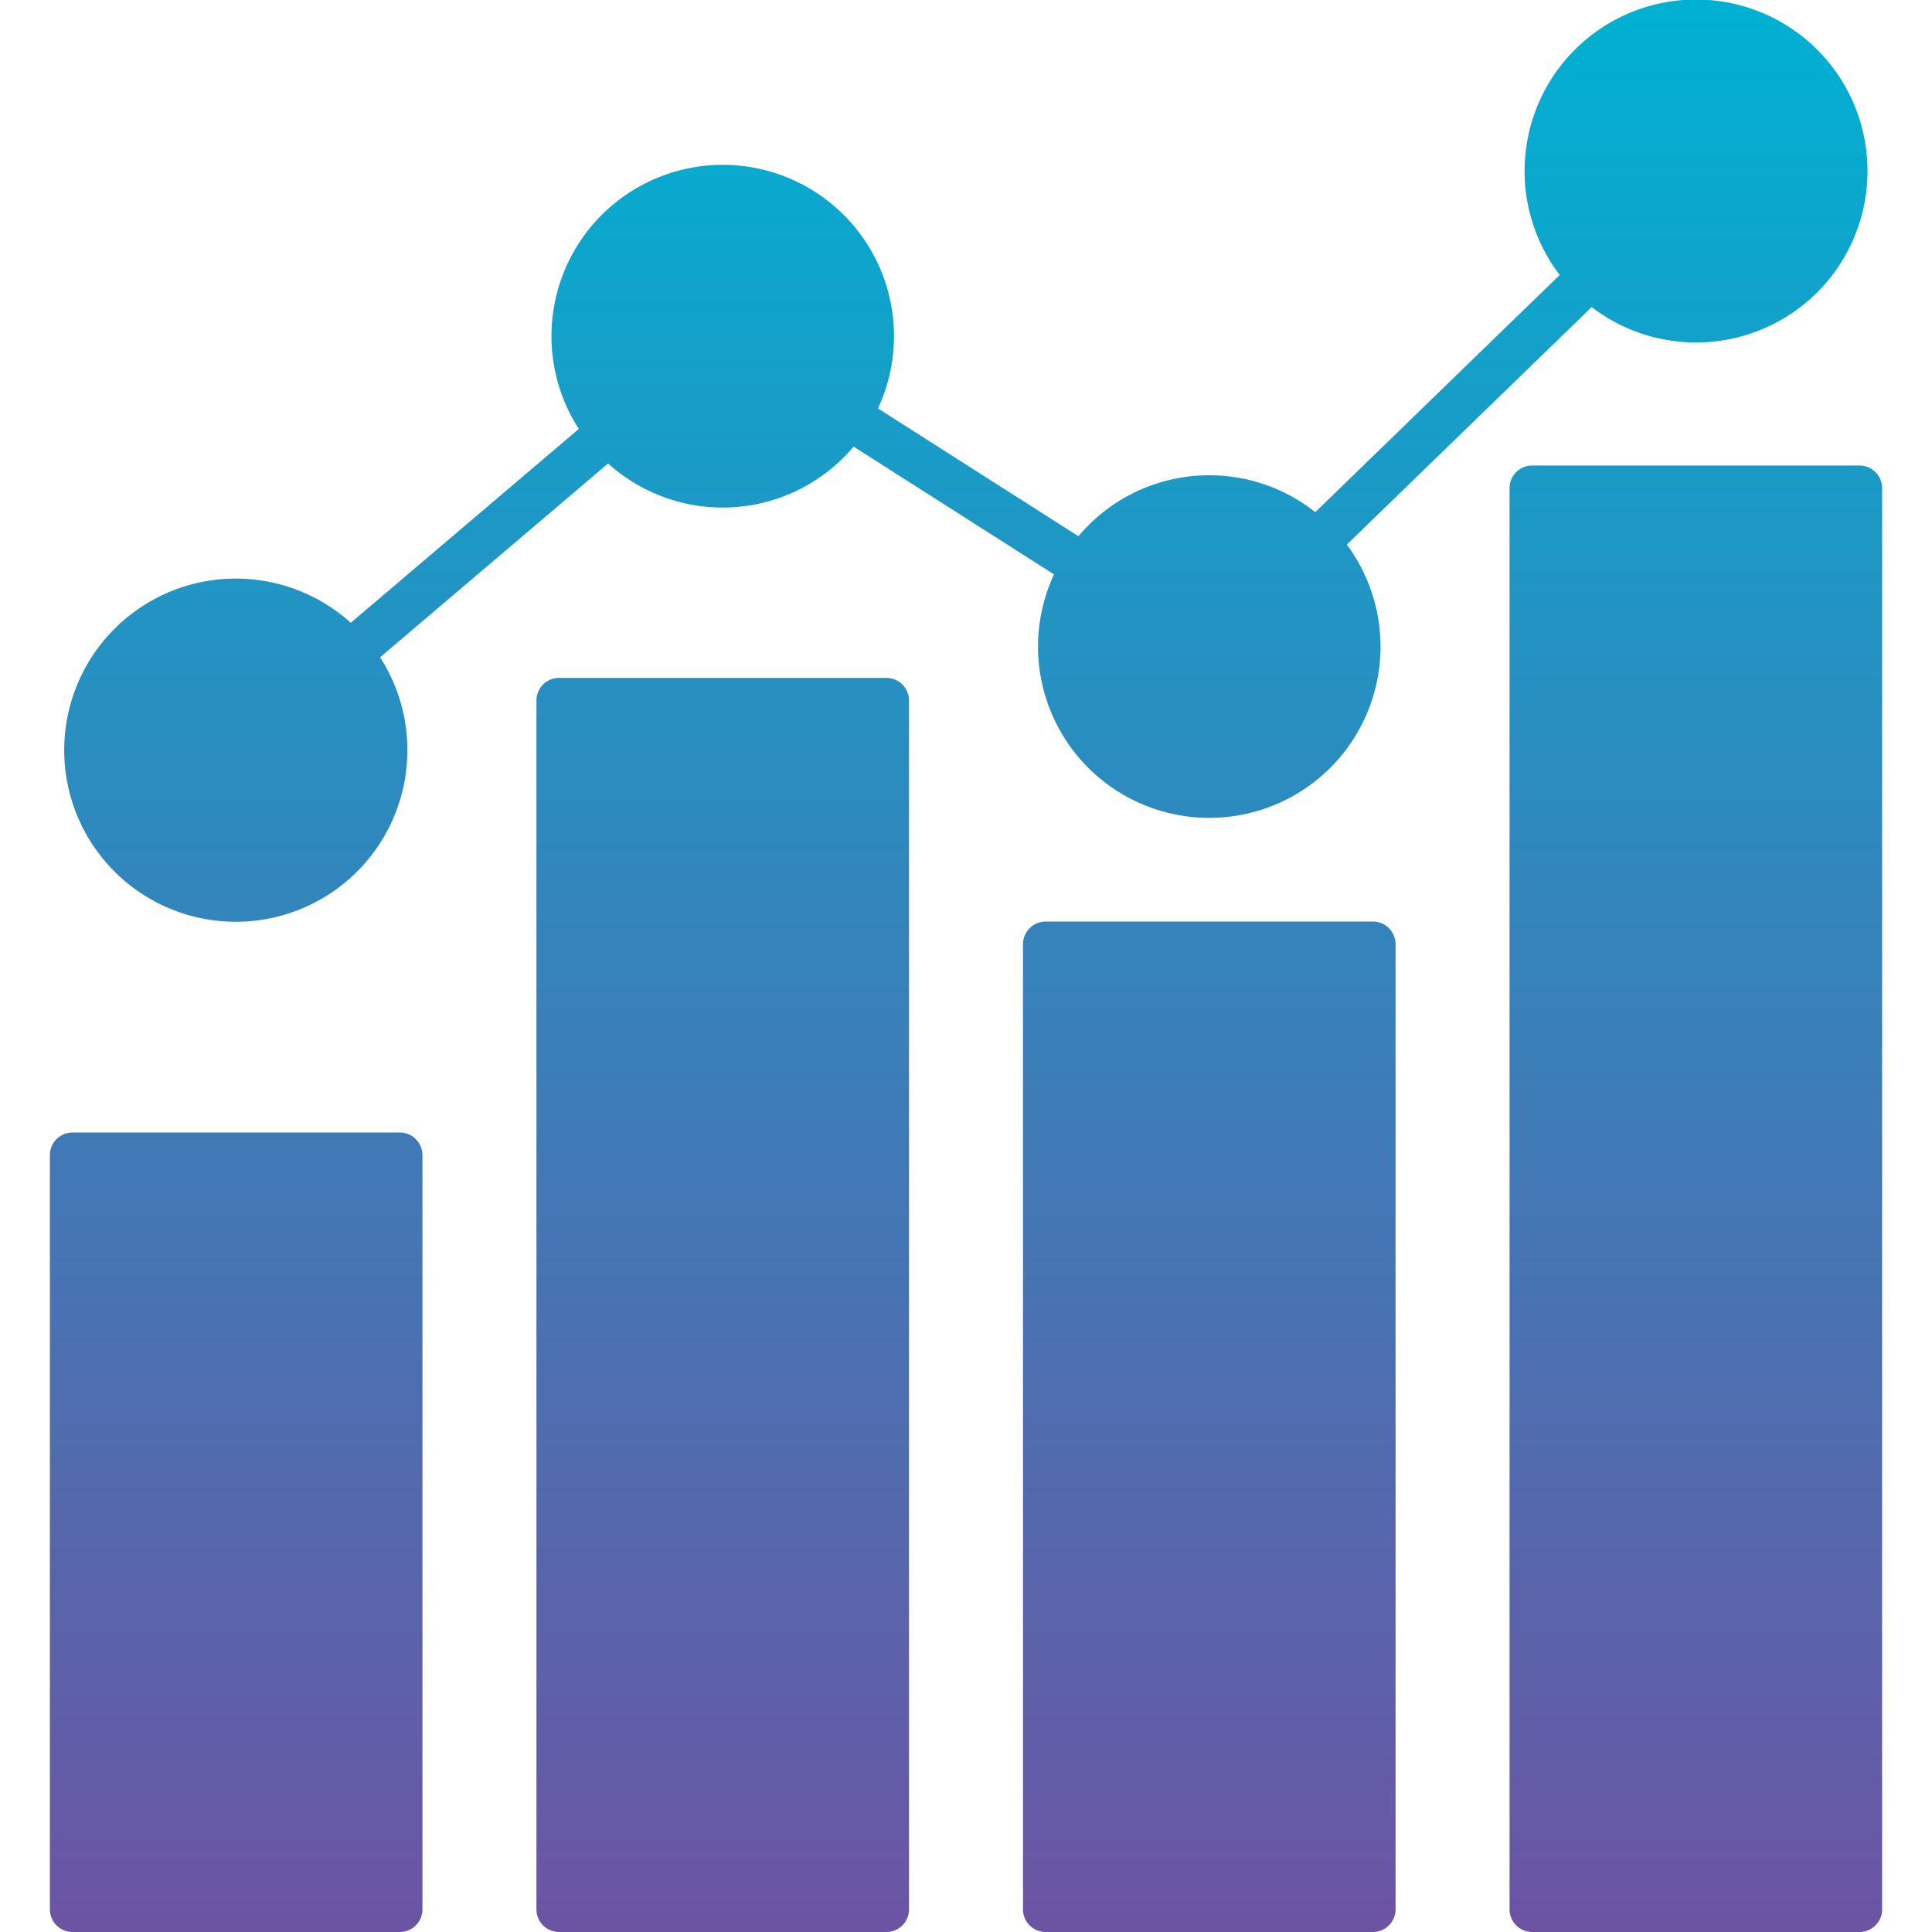 <svg xmlns="http://www.w3.org/2000/svg" xmlns:xlink="http://www.w3.org/1999/xlink" id="Layer_1" viewBox="0 0 512 512" data-name="Layer 1"><linearGradient id="GradientFill_1" gradientUnits="userSpaceOnUse" x1="256.001" x2="256.002" y1="512.003" y2="-.001"><stop offset="0" stop-color="#6c54a3"></stop><stop offset="1" stop-color="#00b1d2"></stop></linearGradient><path d="m148.163 179.653h86.737a6 6 0 0 1 6 6v320.347a6 6 0 0 1 -6 6h-86.737a6 6 0 0 1 -6-6v-320.351a6 6 0 0 1 6-6zm128.943 64.568a6 6 0 0 0 -6 6v255.779a6 6 0 0 0 6 6h86.733a6 6 0 0 0 6-6v-255.778a6 6 0 0 0 -6-6zm122.94-114.855a6 6 0 0 1 6-6h86.736a6 6 0 0 1 6 6v376.634a6 6 0 0 1 -6 6h-86.735a6 6 0 0 1 -6-6v-376.634zm-79.574-3.42a45.3 45.3 0 0 0 -34.681 16.154l-53.115-33.86a45.388 45.388 0 1 0 -79.287 5.431l-60.432 51.371a45.476 45.476 0 1 0 7.77 9.143l60.432-51.363a45.307 45.307 0 0 0 65.051-4.467l53.116 33.859a45.383 45.383 0 1 0 77.595-7.888l64.89-62.954a45.442 45.442 0 1 0 -8.475-8.5l-64.779 62.855a45.139 45.139 0 0 0 -28.085-9.779zm-301.253 174.185a6 6 0 0 0 -6 6v199.869a6 6 0 0 0 6 6h86.734a6 6 0 0 0 6-6v-199.868a6 6 0 0 0 -6-6z" fill="url(#GradientFill_1)" fill-rule="evenodd"></path></svg>